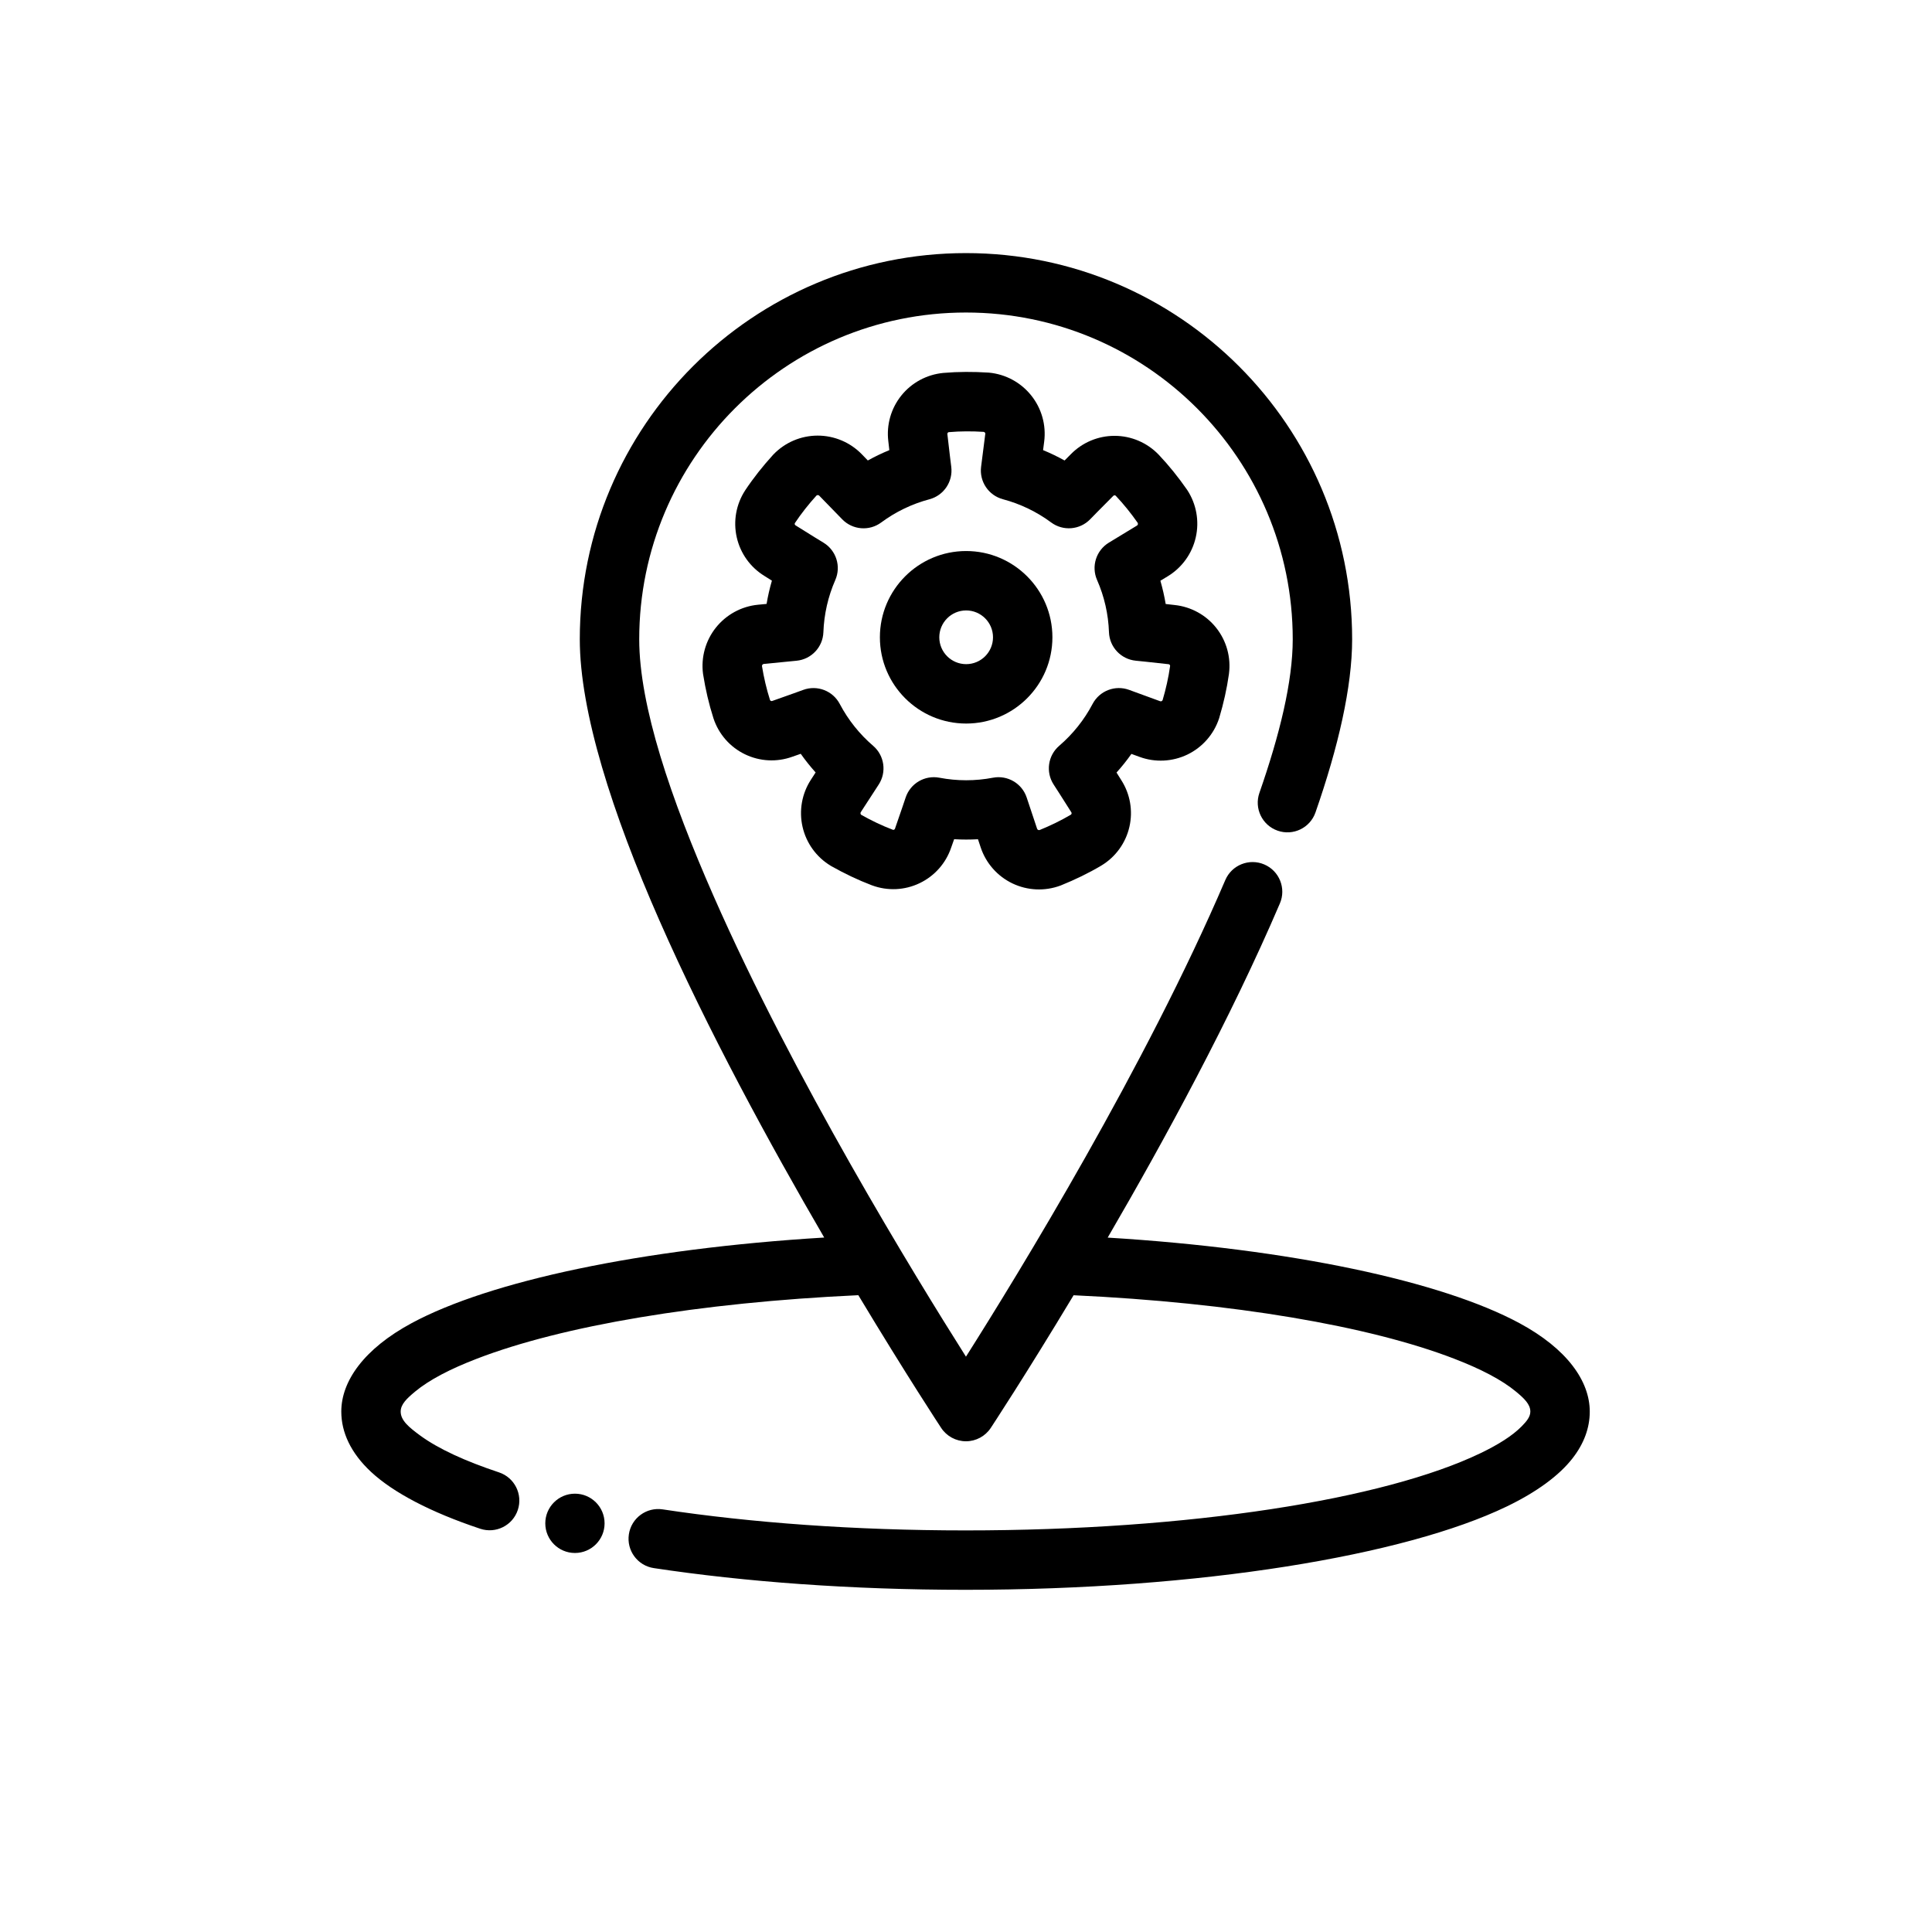 <?xml version="1.0" encoding="UTF-8"?>
<!-- Uploaded to: SVG Repo, www.svgrepo.com, Generator: SVG Repo Mixer Tools -->
<svg fill="#000000" width="800px" height="800px" version="1.1" viewBox="144 144 512 512" xmlns="http://www.w3.org/2000/svg">
 <g fill-rule="evenodd">
  <path d="m420.72 261.03c0.559-4.375-0.676-8.785-3.434-12.227-2.754-3.449-6.785-5.629-11.172-6.047-0.078-0.008-0.156-0.008-0.242-0.016-3.938-0.25-7.894-0.25-11.832 0.086-0.023 0-0.047 0-0.07 0.008-4.367 0.418-8.383 2.582-11.125 6.008-2.723 3.402-3.961 7.754-3.434 12.074 0.086 0.797 0.172 1.598 0.27 2.379-1.953 0.797-3.856 1.715-5.699 2.738l-1.598-1.652c-3.07-3.156-7.297-4.945-11.707-4.938-4.41 0.008-8.621 1.793-11.684 4.969-0.055 0.055-0.109 0.117-0.164 0.172-2.66 2.93-5.125 6.023-7.312 9.305-0.016 0.023-0.031 0.047-0.039 0.062-2.402 3.676-3.203 8.172-2.234 12.445 0.961 4.25 3.59 7.926 7.297 10.211 0.676 0.434 1.363 0.859 2.023 1.273-0.59 2.023-1.062 4.078-1.41 6.164 0-0.008-2.289 0.219-2.289 0.219-4.383 0.426-8.406 2.621-11.156 6.07-2.738 3.449-3.969 7.863-3.402 12.234 0.008 0.078 0.023 0.156 0.039 0.234 0.621 3.906 1.512 7.762 2.715 11.523 0.008 0.023 0.016 0.047 0.023 0.07 1.379 4.164 4.383 7.598 8.336 9.5 3.922 1.898 8.43 2.133 12.523 0.66 0.762-0.262 1.527-0.527 2.258-0.789 1.211 1.715 2.535 3.371 3.945 4.945 0-0.008-1.25 1.93-1.25 1.93-2.402 3.691-3.195 8.203-2.211 12.5s3.668 8.016 7.445 10.289c0.062 0.047 0.133 0.086 0.203 0.125 3.441 1.938 7.008 3.652 10.699 5.055 0.023 0.008 0.047 0.016 0.07 0.023 4.117 1.527 8.676 1.316 12.625-0.59 3.93-1.883 6.926-5.266 8.328-9.383 0.27-0.754 0.535-1.52 0.797-2.258 2.102 0.125 4.211 0.125 6.32 0.008l0.723 2.18c1.395 4.18 4.426 7.613 8.398 9.523 3.977 1.906 8.551 2.117 12.691 0.59 0.07-0.023 0.148-0.055 0.219-0.086 3.66-1.48 7.227-3.195 10.629-5.211 0.016-0.008 0.039-0.023 0.062-0.039 3.754-2.266 6.43-5.969 7.406-10.242 0.977-4.242 0.203-8.699-2.141-12.359-0.426-0.684-0.859-1.371-1.273-2.031 1.41-1.566 2.731-3.211 3.945-4.938l2.164 0.789c4.133 1.52 8.715 1.289 12.684-0.621 3.969-1.922 6.992-5.367 8.375-9.547 0.023-0.078 0.047-0.156 0.07-0.227 1.125-3.785 2-7.652 2.551-11.555 0-0.031 0.008-0.055 0.008-0.078 0.566-4.352-0.652-8.746-3.387-12.18-2.707-3.41-6.676-5.582-11.004-6.039-0.797-0.086-1.598-0.18-2.379-0.27-0.348-2.078-0.82-4.133-1.402-6.164 0 0.008 1.961-1.188 1.961-1.188 3.769-2.289 6.445-6.016 7.414-10.312 0.977-4.297 0.172-8.809-2.234-12.5-0.047-0.062-0.094-0.133-0.133-0.195-2.258-3.242-4.731-6.328-7.445-9.195-0.023-0.023-0.039-0.039-0.055-0.055-3.047-3.156-7.25-4.945-11.637-4.953-4.352-0.008-8.527 1.738-11.578 4.84-0.566 0.566-1.133 1.141-1.684 1.691-1.844-1.023-3.746-1.945-5.699-2.746l0.293-2.273zm-15.617-1.992-1.102 8.66c-0.496 3.914 1.977 7.59 5.785 8.605 4.613 1.227 8.949 3.312 12.785 6.156 3.172 2.348 7.59 1.984 10.336-0.844 0 0 3.031-3.125 6.039-6.117l0.094-0.094c0.086-0.086 0.203-0.141 0.332-0.141 0.109 0 0.211 0.039 0.293 0.102 2.148 2.266 4.062 4.668 5.832 7.188 0.07 0.148 0.078 0.27 0.055 0.387-0.031 0.141-0.117 0.262-0.242 0.34l-7.461 4.535c-3.363 2.055-4.699 6.273-3.117 9.887 1.922 4.367 2.992 9.07 3.156 13.84 0.141 3.938 3.18 7.164 7.102 7.551 0 0 4.336 0.426 8.551 0.914 0.047 0 0.086 0.008 0.133 0.008 0.125 0.016 0.234 0.078 0.316 0.172 0.07 0.086 0.102 0.188 0.102 0.301-0.434 3.086-1.117 6.086-1.984 9.035-0.07 0.141-0.156 0.227-0.262 0.285-0.133 0.062-0.285 0.07-0.418 0.016l-8.203-3c-3.699-1.355-7.832 0.234-9.676 3.723-2.219 4.227-5.227 7.988-8.848 11.098-2.992 2.566-3.621 6.949-1.48 10.258 0 0 2.371 3.652 4.621 7.25 0.023 0.039 0.047 0.07 0.07 0.109 0.07 0.102 0.094 0.234 0.062 0.355-0.023 0.109-0.078 0.195-0.164 0.27-2.676 1.582-5.457 2.922-8.297 4.078-0.156 0.039-0.285 0.023-0.395-0.023-0.125-0.062-0.227-0.18-0.277-0.316l-2.762-8.281c-1.242-3.738-5.07-5.984-8.941-5.242-4.684 0.898-9.5 0.898-14.191 0-3.871-0.738-7.691 1.504-8.941 5.242 0 0-1.379 4.125-2.785 8.133-0.016 0.039-0.031 0.078-0.039 0.125-0.047 0.117-0.133 0.211-0.242 0.27-0.094 0.047-0.203 0.062-0.309 0.031-2.914-1.102-5.684-2.441-8.367-3.945-0.125-0.094-0.188-0.195-0.219-0.316-0.031-0.141-0.008-0.293 0.07-0.418l4.754-7.32c2.141-3.305 1.512-7.691-1.48-10.258-3.621-3.109-6.621-6.871-8.848-11.098-1.836-3.488-5.969-5.078-9.676-3.723 0 0-4.086 1.496-8.094 2.891-0.047 0.016-0.086 0.031-0.125 0.047-0.117 0.039-0.25 0.031-0.363-0.023-0.094-0.047-0.172-0.117-0.219-0.219-0.945-2.961-1.637-5.969-2.133-8.996 0-0.164 0.039-0.277 0.117-0.371 0.086-0.117 0.219-0.188 0.363-0.203l8.691-0.852c3.93-0.387 6.957-3.613 7.102-7.551 0.172-4.769 1.242-9.469 3.156-13.84 1.582-3.613 0.25-7.832-3.117-9.887 0 0-3.723-2.258-7.305-4.527-0.039-0.023-0.078-0.047-0.117-0.07-0.102-0.062-0.18-0.164-0.211-0.293-0.023-0.102-0.008-0.211 0.039-0.309 1.723-2.59 3.644-5 5.707-7.281 0.125-0.102 0.242-0.141 0.363-0.141 0.141 0 0.285 0.055 0.387 0.164l6.086 6.258c2.746 2.824 7.164 3.188 10.328 0.844 3.832-2.844 8.18-4.93 12.793-6.156 3.801-1.016 6.273-4.691 5.777-8.605 0 0-0.551-4.32-1.016-8.535 0-0.047-0.008-0.094-0.016-0.133-0.016-0.125 0.023-0.25 0.102-0.348 0.062-0.086 0.156-0.141 0.262-0.164 3.102-0.27 6.18-0.27 9.25-0.078 0.156 0.031 0.262 0.102 0.34 0.195 0.086 0.109 0.133 0.262 0.109 0.402z"/>
  <path d="m400.04 290.03c-12.617 0-22.859 10.25-22.859 22.859 0 12.617 10.242 22.859 22.859 22.859 12.609 0 22.859-10.242 22.859-22.859 0-12.609-10.25-22.859-22.859-22.859zm0 15.742c3.93 0 7.117 3.195 7.117 7.117 0 3.93-3.188 7.117-7.117 7.117-3.93 0-7.117-3.188-7.117-7.117 0-3.922 3.188-7.117 7.117-7.117z"/>
  <path d="m362.43 471.96c-48.594 2.945-88.68 11.562-109.29 22.656-12.723 6.848-18.695 15.43-18.695 23.465 0 5.457 2.481 10.957 7.894 15.996 5.863 5.449 15.734 10.668 28.93 15.059 4.125 1.371 8.59-0.859 9.957-4.984 1.371-4.125-0.859-8.582-4.984-9.957-8.918-2.969-16.066-6.219-20.949-9.809-2.891-2.133-5.109-3.938-5.109-6.305 0-1.945 1.66-3.496 3.793-5.273 3.785-3.148 9.375-6.039 16.398-8.738 22.555-8.699 58.812-14.879 101.09-16.832 12.723 21.168 21.953 35.172 21.953 35.172 1.457 2.211 3.93 3.543 6.574 3.543 2.644 0 5.117-1.332 6.574-3.543 0 0 9.234-14.004 21.945-35.156 42.211 1.961 78.391 8.141 100.9 16.832 7 2.699 12.578 5.582 16.367 8.73 2.125 1.77 3.777 3.32 3.777 5.266 0 1.41-1.016 2.606-2.305 3.922-2.481 2.512-6.18 4.824-10.832 7.07-25.594 12.328-77.176 20.5-136.55 20.5-29.363 0-56.828-2.031-80.254-5.574-4.297-0.652-8.312 2.305-8.957 6.606-0.652 4.297 2.305 8.312 6.606 8.957 24.113 3.644 52.387 5.754 82.609 5.754 62.371 0 116.5-9.109 143.38-22.059 8.078-3.891 13.926-8.258 17.406-12.691 3.164-4.016 4.644-8.234 4.644-12.484 0-8.039-5.961-16.602-18.664-23.449-20.57-11.082-60.574-19.695-109.09-22.656 15.059-25.867 32.66-58.23 45.633-88.559 1.715-3.992-0.141-8.621-4.133-10.328-4-1.707-8.629 0.141-10.336 4.141-21.098 49.293-54.633 104.05-68.723 126.3-13.672-21.602-45.688-73.855-66.855-122-11.383-25.898-19.734-50.5-19.734-68.117 0-47.793 38.801-86.594 86.594-86.594 47.793 0 86.594 38.801 86.594 86.594 0 11.195-3.449 25.262-8.832 40.707-1.434 4.102 0.738 8.598 4.84 10.02 4.102 1.434 8.598-0.738 10.02-4.84 6.062-17.391 9.715-33.273 9.715-45.887 0-56.48-45.855-102.34-102.34-102.34-56.48 0-102.34 45.855-102.34 102.34 0 19.223 8.652 46.199 21.074 74.453 12.746 29.016 29.371 59.488 43.699 84.098z"/>
  <path d="m304.22 547.7c0 4.336-3.516 7.856-7.856 7.856-4.34 0-7.856-3.519-7.856-7.856 0-4.34 3.516-7.859 7.856-7.859 4.34 0 7.856 3.519 7.856 7.859"/>
 </g>
</svg>